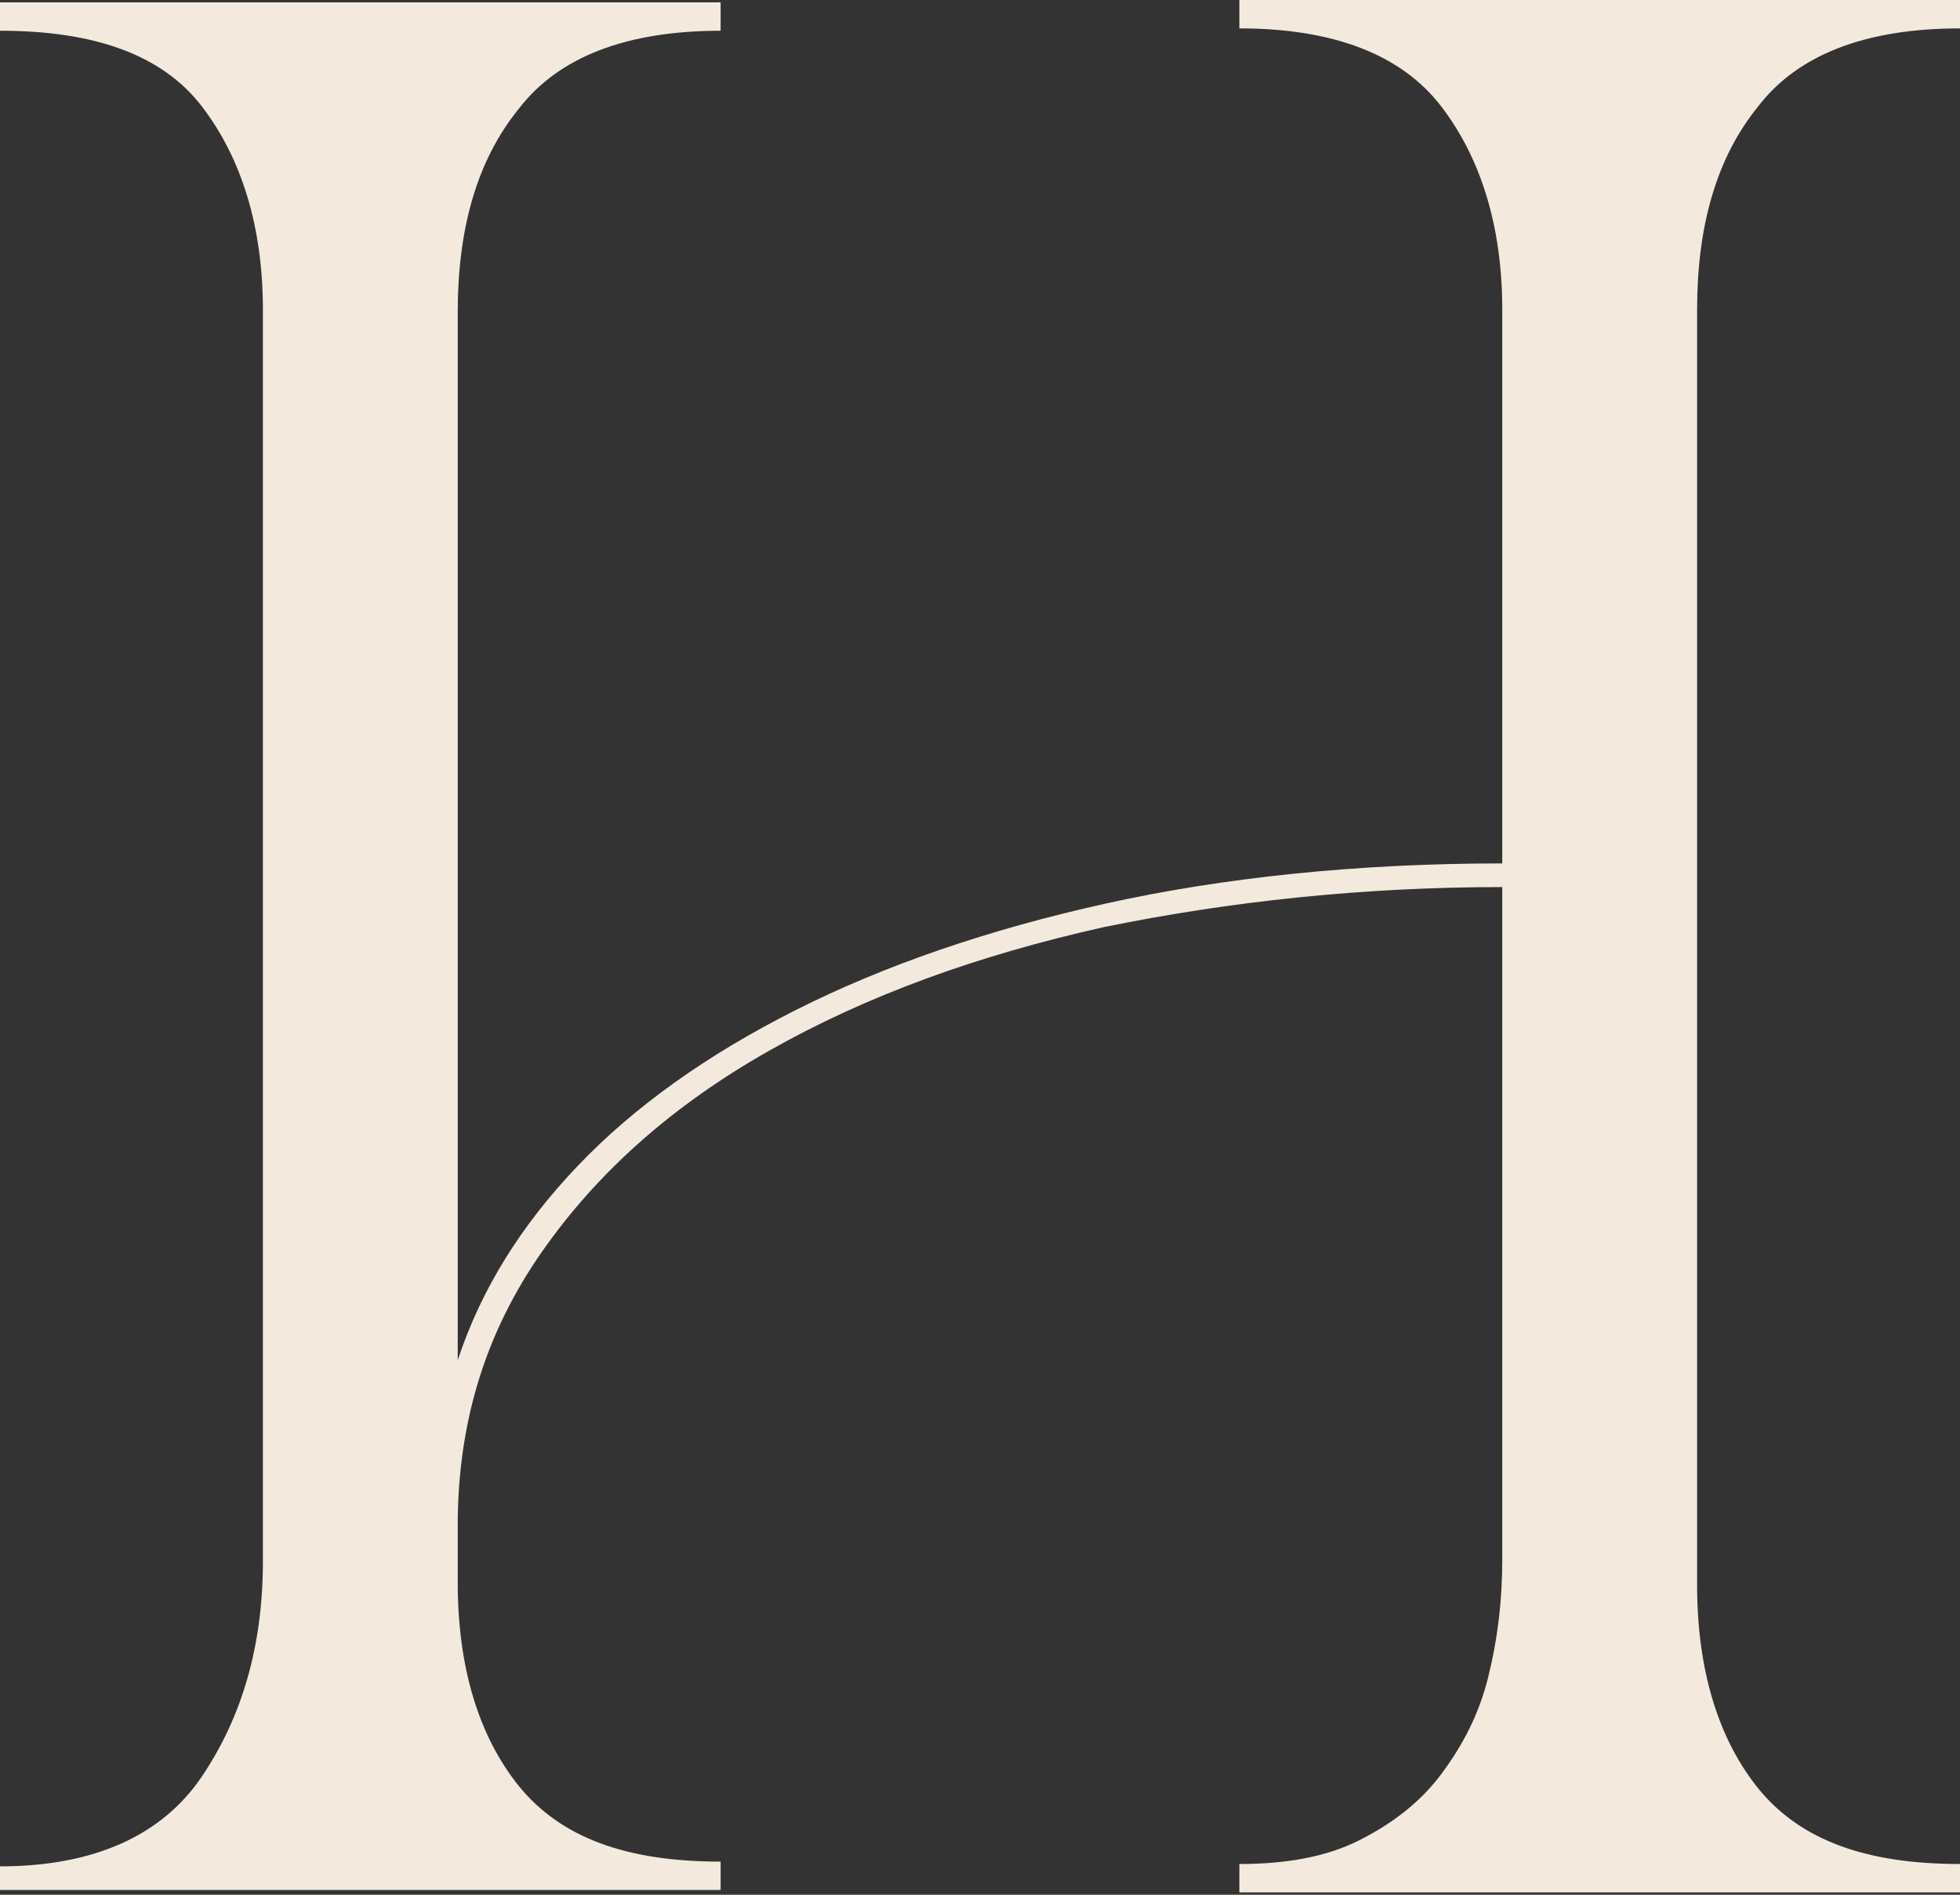 <svg width="60" height="58" viewBox="0 0 60 58" fill="none" xmlns="http://www.w3.org/2000/svg">
<rect x="0" y="0" width="60" height="58" fill="#333333" stroke="none"/>
<path d="M0 58V57.131C2.874 57.131 4.958 56.19 6.18 54.38C7.401 52.569 8.048 50.397 8.048 47.79V9.486C8.048 6.951 7.401 4.851 6.18 3.258C4.958 1.665 2.874 0.941 0 0.941V0.072H22.06V0.941C19.186 0.941 17.102 1.738 15.88 3.331C14.587 4.924 14.012 7.024 14.012 9.558V41.636C14.73 39.463 15.952 37.508 17.677 35.698C19.401 33.888 21.629 32.295 24.359 30.919C27.09 29.543 30.252 28.457 33.844 27.66C37.437 26.864 41.533 26.43 45.988 26.43V9.486C45.988 6.951 45.341 4.851 44.12 3.258C42.898 1.665 40.814 0.869 37.94 0.869V0H60V0.869C57.126 0.869 55.042 1.665 53.82 3.258C52.527 4.851 51.952 6.951 51.952 9.486V48.514C51.952 51.121 52.599 53.221 53.82 54.742C55.114 56.335 57.126 57.059 60 57.059V57.928H37.94V57.059C39.377 57.059 40.599 56.841 41.605 56.335C42.611 55.828 43.473 55.176 44.12 54.307C44.767 53.438 45.27 52.497 45.557 51.338C45.844 50.18 45.988 49.021 45.988 47.718V27.154C41.748 27.154 37.653 27.588 33.773 28.384C29.892 29.253 26.515 30.484 23.569 32.15C20.623 33.815 18.323 35.843 16.599 38.305C14.874 40.767 14.012 43.518 14.012 46.704V48.442C14.012 51.049 14.659 53.149 15.88 54.669C17.174 56.262 19.186 56.986 22.06 56.986V57.855H0V58Z" fill="#F3E9DD"/>
</svg>
